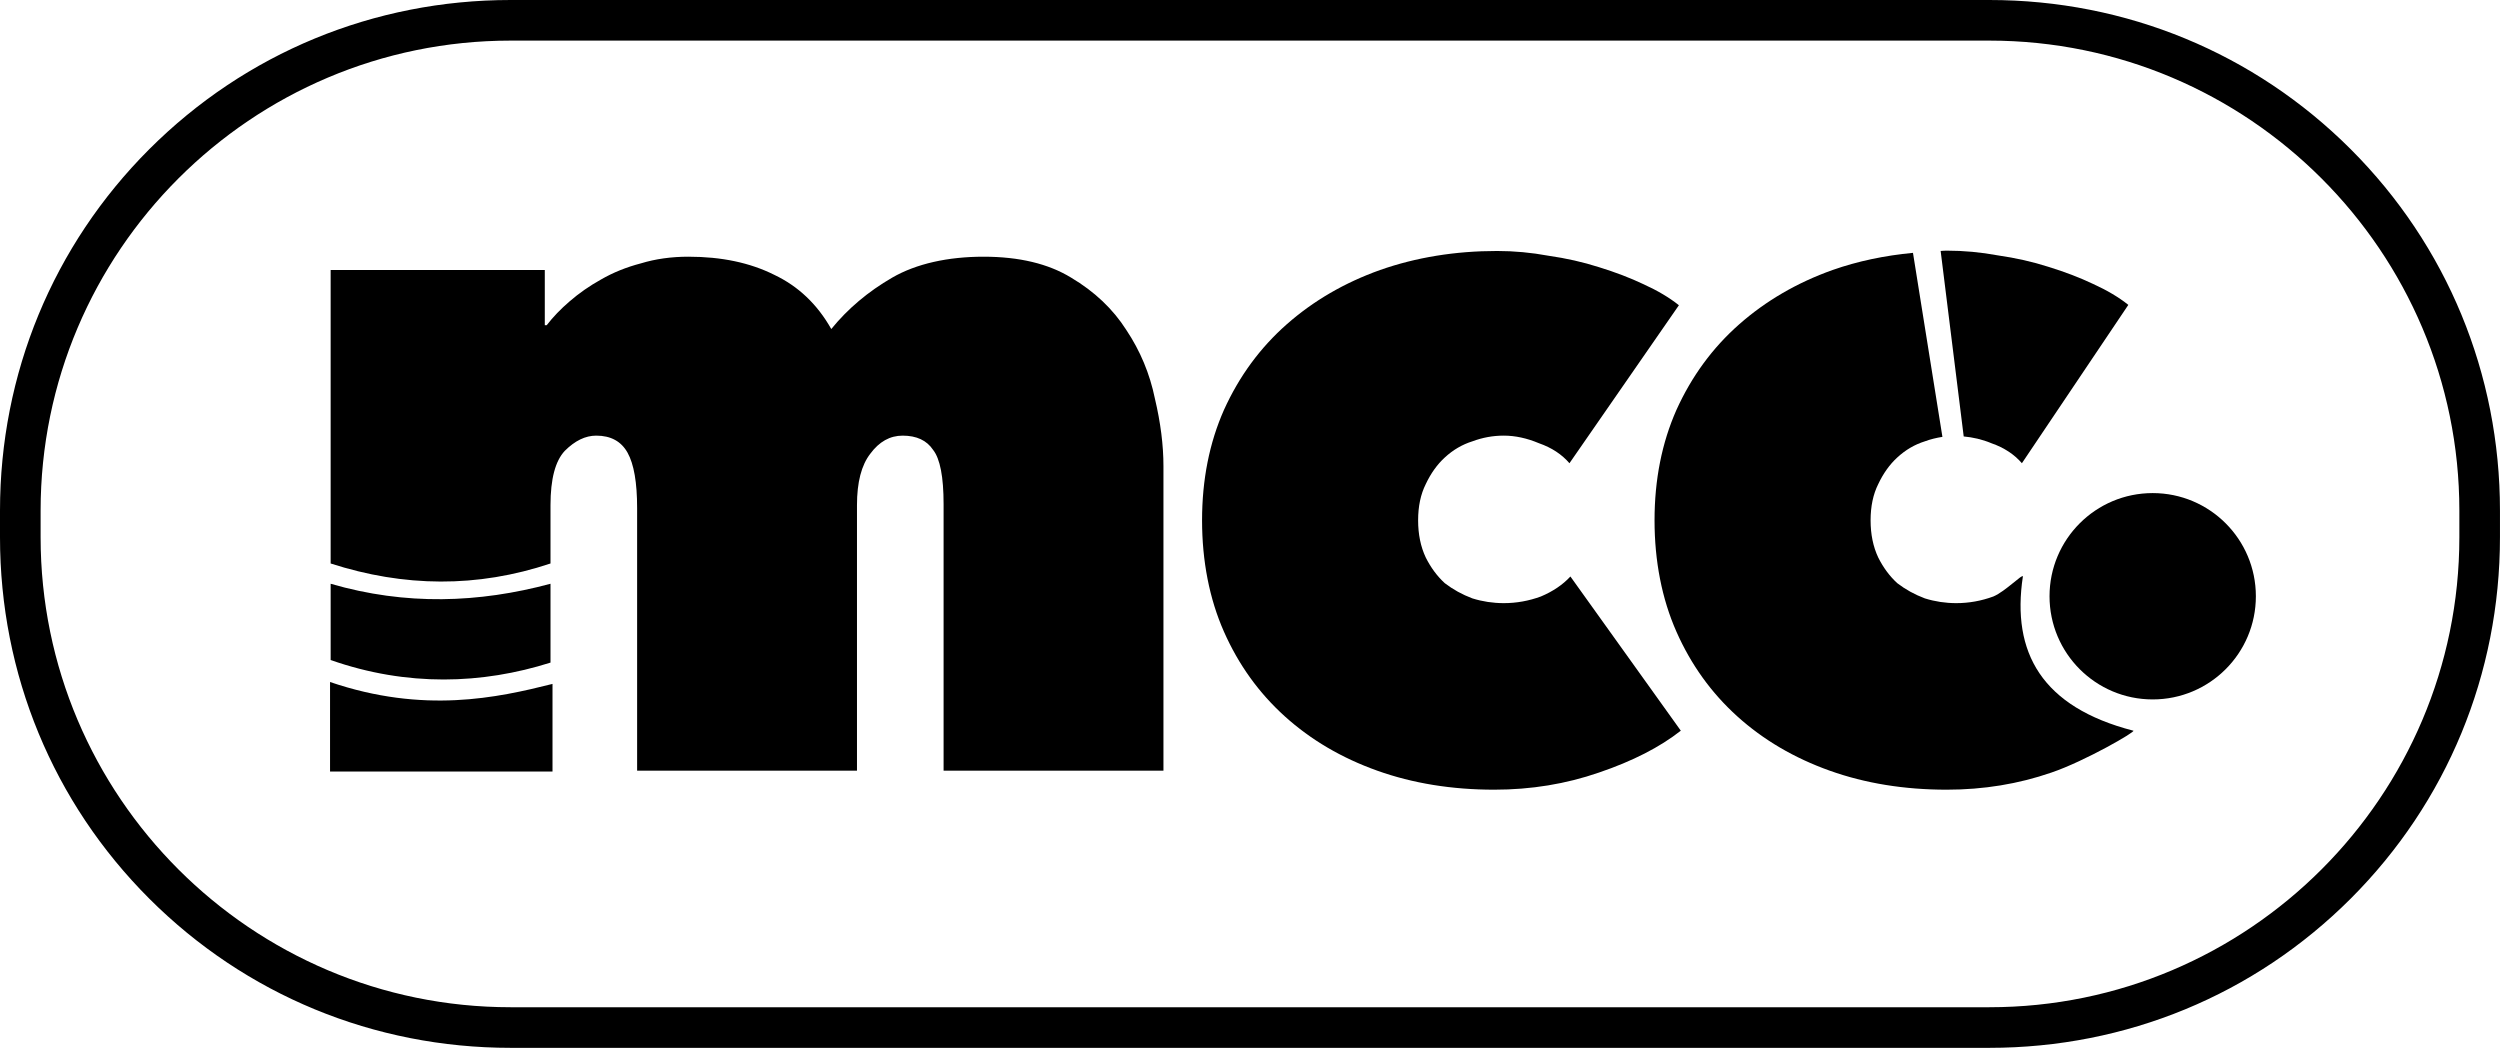 <svg xmlns="http://www.w3.org/2000/svg" id="Capa_1" viewBox="0 0 788 330.28"><path d="m174.15,215.57c-17.41,4.38-40.57,9.46-70.12-.6v28.21h70.12v-27.61Z"></path><path d="m173.52,184c-22.58,6.07-45.61,6.9-69.3,0v24.04c24.16,8.47,47.77,7.63,69.3.81v-24.86Z"></path><path d="m217.02,80.91c-5.4,0-10.4.7-15,2.1-4.6,1.2-8.8,2.9-12.6,5.1-3.6,2-6.9,4.3-9.9,6.9-2.8,2.4-5.2,4.9-7.2,7.5h-.6v-17.4h-67.5v92.5c23.1,7.46,46.2,7.73,69.3,0v-18.4c0-8.2,1.5-13.9,4.5-17.1,3.2-3.2,6.5-4.8,9.9-4.8,4.6,0,7.9,1.8,9.9,5.4,2,3.6,3,9.4,3,17.4v82.8h69.3v-83.7c0-7.2,1.4-12.6,4.2-16.2,2.8-3.8,6.2-5.7,10.2-5.7,4.4,0,7.6,1.5,9.6,4.5,2.2,2.8,3.3,8.5,3.3,17.1v84h69.3v-96c0-6.6-.9-13.7-2.7-21.3-1.6-7.8-4.6-15-9-21.6-4.2-6.6-10-12.1-17.4-16.5-7.2-4.4-16.4-6.6-27.6-6.6s-21.2,2.2-28.8,6.6c-7.6,4.4-14,9.8-19.2,16.2-4.4-7.8-10.4-13.5-18-17.1-7.6-3.8-16.6-5.7-27-5.7Z"></path><path d="m602.96,79.7c-8.89.84-17.35,2.6-25.35,5.41-11.2,4-21,9.7-29.4,17.1-8.4,7.4-15,16.4-19.8,27-4.6,10.4-6.9,22-6.9,34.8s2.3,24.7,6.9,35.1c4.6,10.4,11,19.3,19.2,26.7,8.2,7.4,17.9,13.1,29.1,17.1,11.2,4,23.5,6,36.9,6,11.6,0,22.6-1.8,33-5.4,10.6-3.6,26.96-13.09,25.8-13.2-28.82-7.44-38.44-24.61-34.8-48.6.03-1.04-5.5,4.7-9.3,6.3-3.8,1.4-7.7,2.1-11.7,2.1-3.4,0-6.7-.5-9.9-1.5-3.2-1.2-6.1-2.8-8.7-4.8-2.4-2.2-4.4-4.9-6-8.1-1.6-3.4-2.4-7.3-2.4-11.7s.8-8.2,2.4-11.4c1.6-3.4,3.6-6.2,6-8.4,2.6-2.4,5.5-4.1,8.7-5.1,1.81-.68,3.66-1.11,5.54-1.41l-9.28-58Z"></path><path d="m611.69,79.09l7.27,58.48c2.86.27,5.76.89,8.74,2.14,4,1.4,7.2,3.5,9.6,6.3l33.55-49.91c-3-2.4-6.7-4.6-11.1-6.6-4.2-2-8.9-3.8-14.1-5.4-5-1.6-10.3-2.8-15.9-3.6-5.4-1-10.8-1.5-16.2-1.5-.64,0-1.25.06-1.86.1Z"></path><path d="m471.89,79.11c-13.2,0-25.5,2-36.9,6-11.2,4-21,9.7-29.4,17.1-8.4,7.4-15,16.4-19.8,27-4.6,10.4-6.9,22-6.9,34.8s2.3,24.7,6.9,35.1c4.6,10.4,11,19.3,19.2,26.7,8.2,7.4,17.9,13.1,29.1,17.1,11.2,4,23.5,6,36.9,6,11.6,0,22.6-1.8,33-5.4,10.6-3.6,19.2-8,25.8-13.2l-34.8-48.6c-2.4,2.6-5.5,4.7-9.3,6.3-3.8,1.4-7.7,2.1-11.7,2.1-3.4,0-6.7-.5-9.9-1.5-3.2-1.2-6.1-2.8-8.7-4.8-2.4-2.2-4.4-4.9-6-8.1-1.6-3.4-2.4-7.3-2.4-11.7s.8-8.2,2.4-11.4c1.6-3.4,3.6-6.2,6-8.4,2.6-2.4,5.5-4.1,8.7-5.1,3.2-1.2,6.5-1.8,9.9-1.8,3.6,0,7.3.8,11.1,2.4,4,1.4,7.2,3.5,9.6,6.3l34.5-49.8c-3-2.4-6.7-4.6-11.1-6.6-4.2-2-8.9-3.8-14.1-5.4-5-1.6-10.3-2.8-15.9-3.6-5.4-1-10.8-1.5-16.2-1.5Z"></path><path d="m711.05,187.94c0,17.96-14.56,32.52-32.52,32.52s-32.52-14.56-32.52-32.52,14.56-32.52,32.52-32.52,32.52,14.56,32.52,32.52Z"></path><path d="m627.05,330.28H160.95c-43.12,0-83.57-16.71-113.91-47.04C16.71,252.91,0,212.45,0,169.33v-8.38c0-43.12,16.71-83.57,47.04-113.91C77.38,16.71,117.83,0,160.95,0h466.09c43.12,0,83.57,16.71,113.91,47.04,30.34,30.34,47.04,70.79,47.04,113.91v8.38c0,43.12-16.71,83.57-47.04,113.91-30.34,30.33-70.79,47.04-113.91,47.04ZM160.95,12.8C79.26,12.8,12.8,79.26,12.8,160.95v8.38c0,81.69,66.46,148.15,148.15,148.15h466.09c81.69,0,148.15-66.46,148.15-148.15v-8.38c0-81.69-66.46-148.15-148.15-148.15H160.95Z"></path></svg>